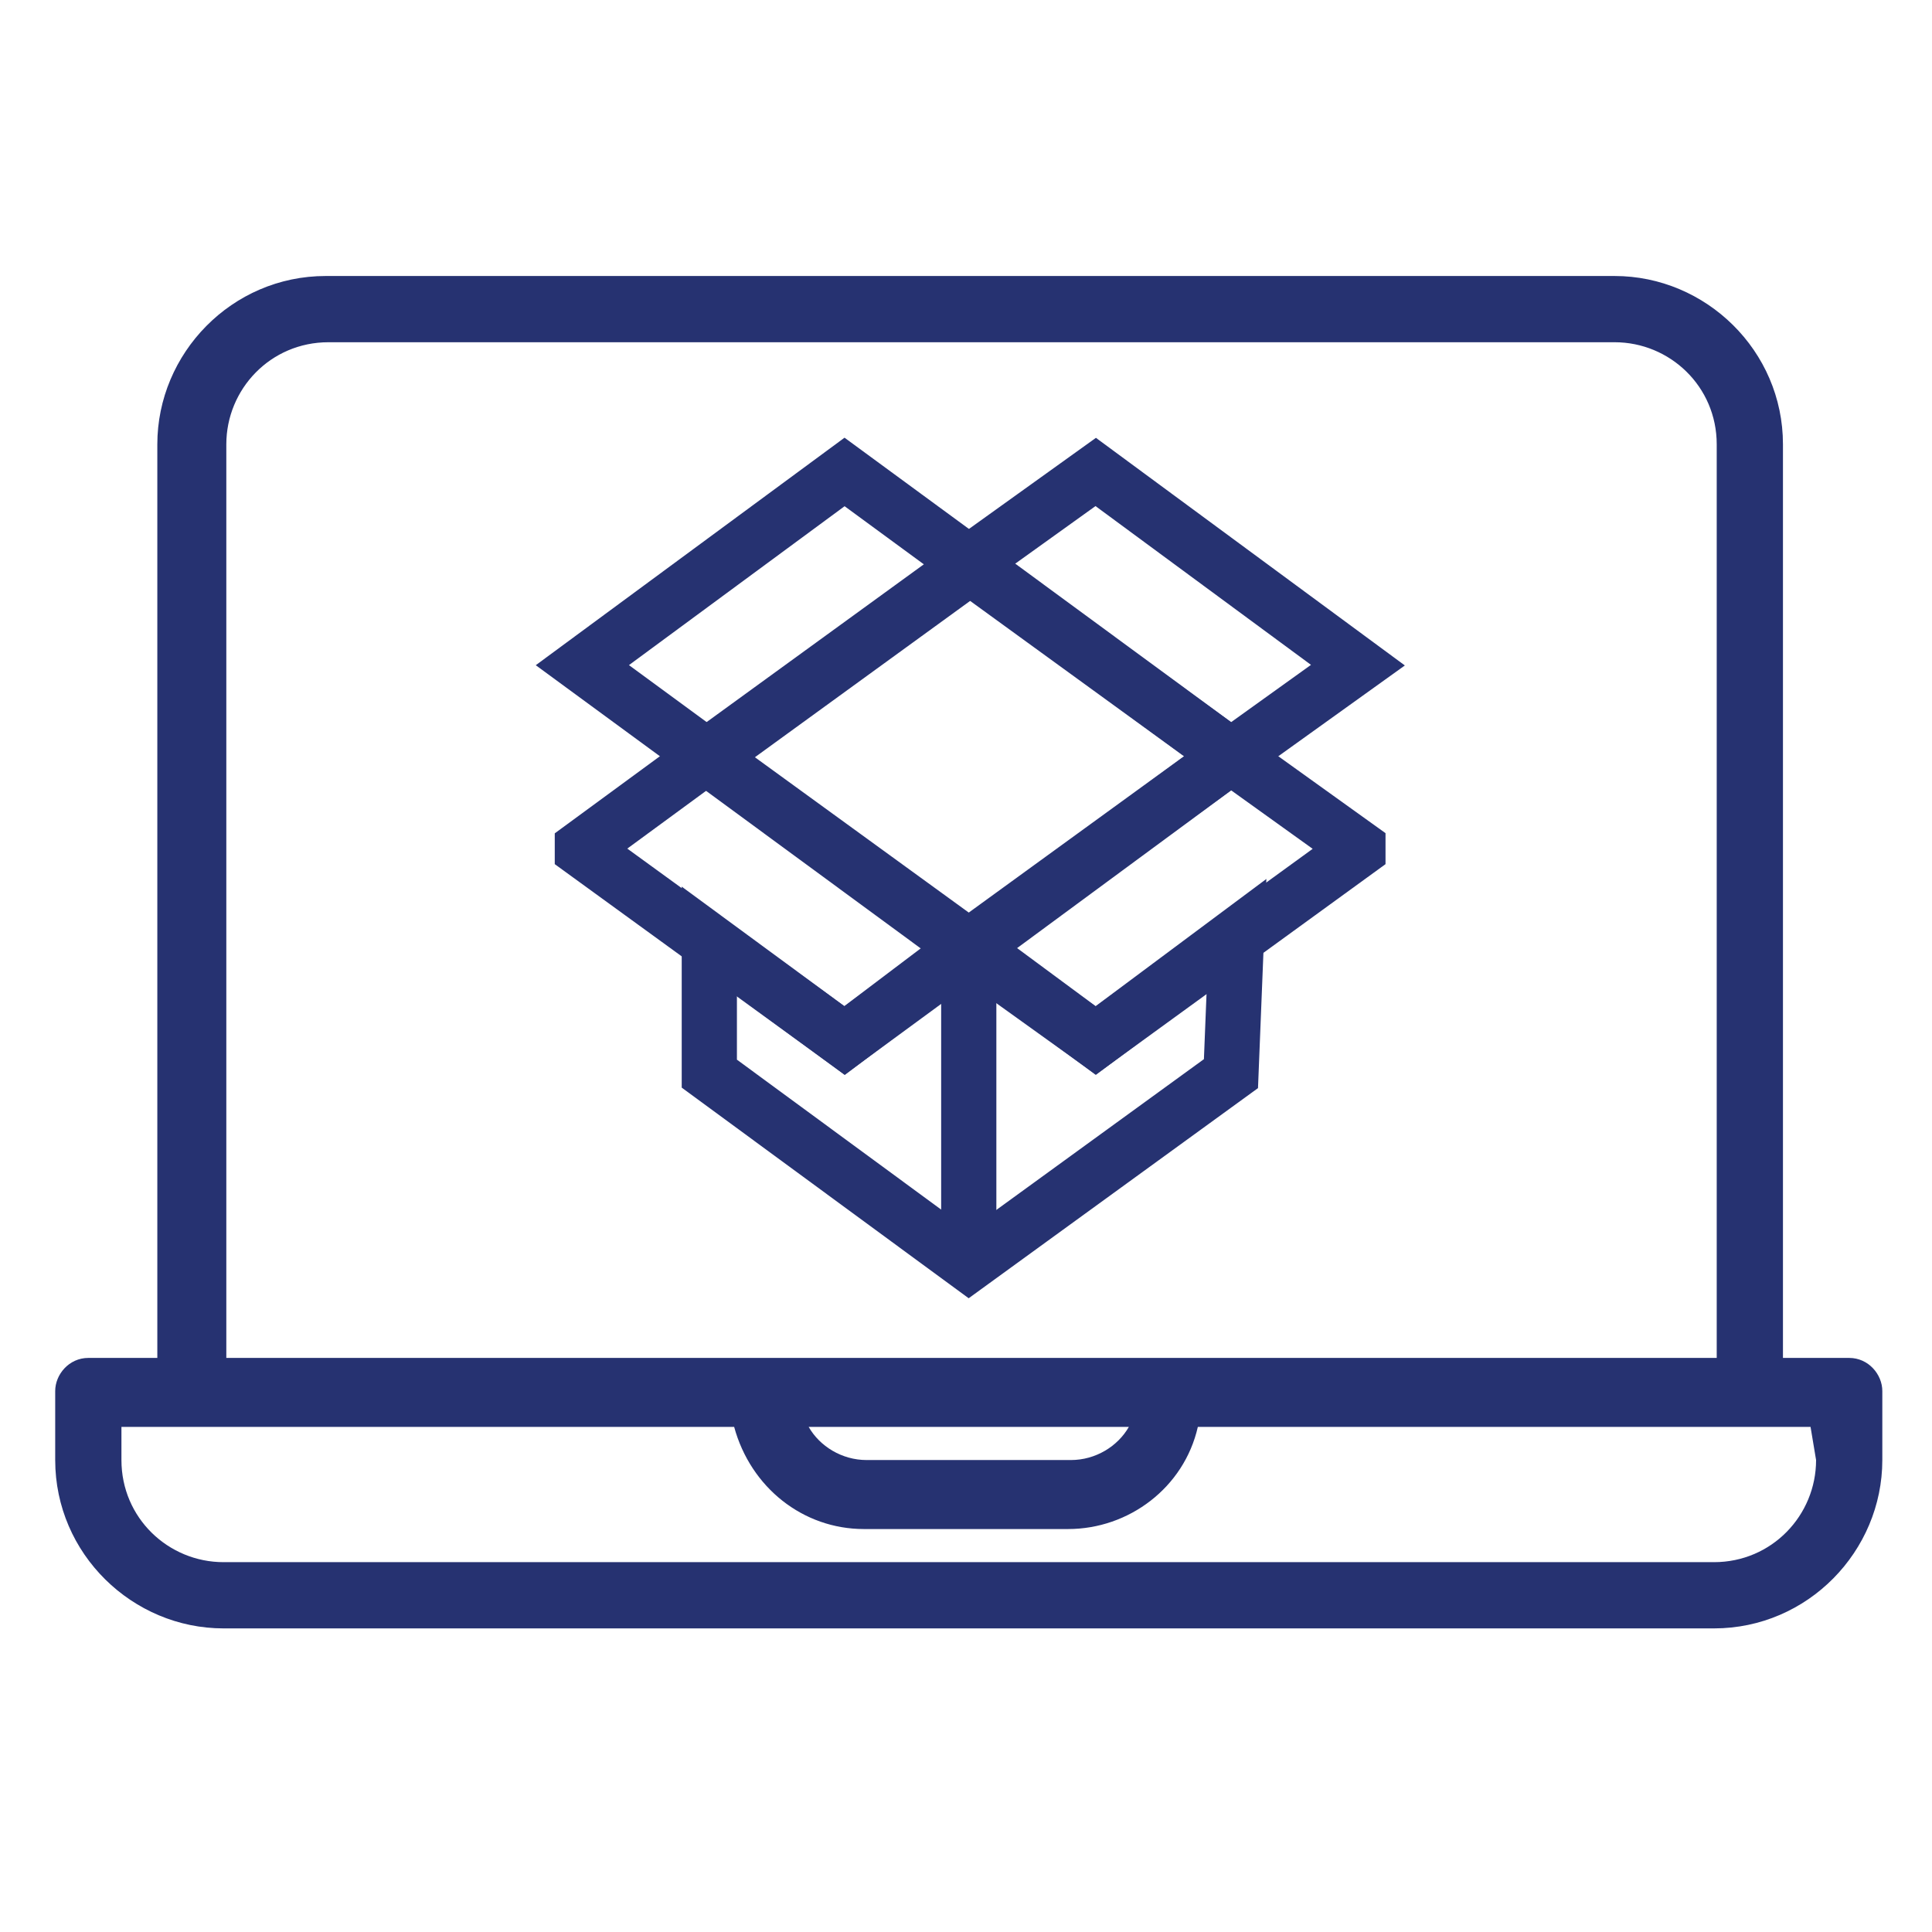 <?xml version="1.0" encoding="utf-8"?>
<!-- Generator: Adobe Illustrator 28.0.0, SVG Export Plug-In . SVG Version: 6.00 Build 0)  -->
<svg version="1.1" id="Layer_1" xmlns="http://www.w3.org/2000/svg" xmlns:xlink="http://www.w3.org/1999/xlink" x="0px" y="0px"
	 viewBox="0 0 70 70" style="enable-background:new 0 0 70 70;" width="70" height="70" xml:space="preserve">
<style type="text/css">
	.st0{fill:#263271;}
	.st1{fill:none;stroke:#263271;stroke-width:2;stroke-miterlimit:10;}
</style>
<g id="open-laptop">
	<path id="open-laptop-2" class="st0" d="M67,49.2h-2.4V16.1c0-3.4-2.8-6.1-6.1-6.1H11.8c-3.4,0-6.1,2.8-6.1,6.1v33.1H3.2
		c-0.7,0-1.2,0.6-1.2,1.2v2.5c0,3.4,2.8,6.1,6.1,6.1h54c3.4,0,6.1-2.8,6.1-6.1v-2.5C68.2,49.8,67.7,49.2,67,49.2z M8.2,16.1
		c0-2,1.6-3.7,3.7-3.7h46.6c2,0,3.7,1.6,3.7,3.7v33.1H8.2V16.1z M40.9,51.7c-0.4,0.7-1.2,1.2-2.1,1.2h-7.4c-0.9,0-1.7-0.5-2.1-1.2
		H40.9z M65.8,52.9c0,2-1.6,3.7-3.7,3.7h-54c-2,0-3.7-1.6-3.7-3.7v-1.2h22.2c0.6,2.2,2.5,3.7,4.7,3.7h7.4c2.2,0,4.2-1.5,4.7-3.7
		h22.2L65.8,52.9L65.8,52.9z"/>
</g>
<polygon class="st1" points="35.1,45.8 25.7,38.9 25.7,34.1 30.6,37.7 35.1,34.4 39.7,37.7 44.8,33.9 44.6,38.9 "/>
<polygon class="st1" points="35.1,34.4 44.6,27.4 44.6,27.4 35.2,20.5 25.7,27.4 25.7,27.5 "/>
<polygon class="st1" points="21.1,24.1 25.6,27.4 35.1,20.5 35.1,20.4 30.6,17.1 "/>
<polygon class="st1" points="49.2,24.1 44.6,27.4 35.1,20.5 35.1,20.4 39.7,17.1 "/>
<polygon class="st1" points="35.1,34.3 30.6,37.7 21.1,30.8 21.1,30.7 25.6,27.4 "/>
<polygon class="st1" points="35.1,34.3 39.7,37.7 49.2,30.8 49.2,30.7 44.6,27.4 "/>
<line class="st1" x1="35.1" y1="34.4" x2="35.1" y2="45.8"/>
</svg>
